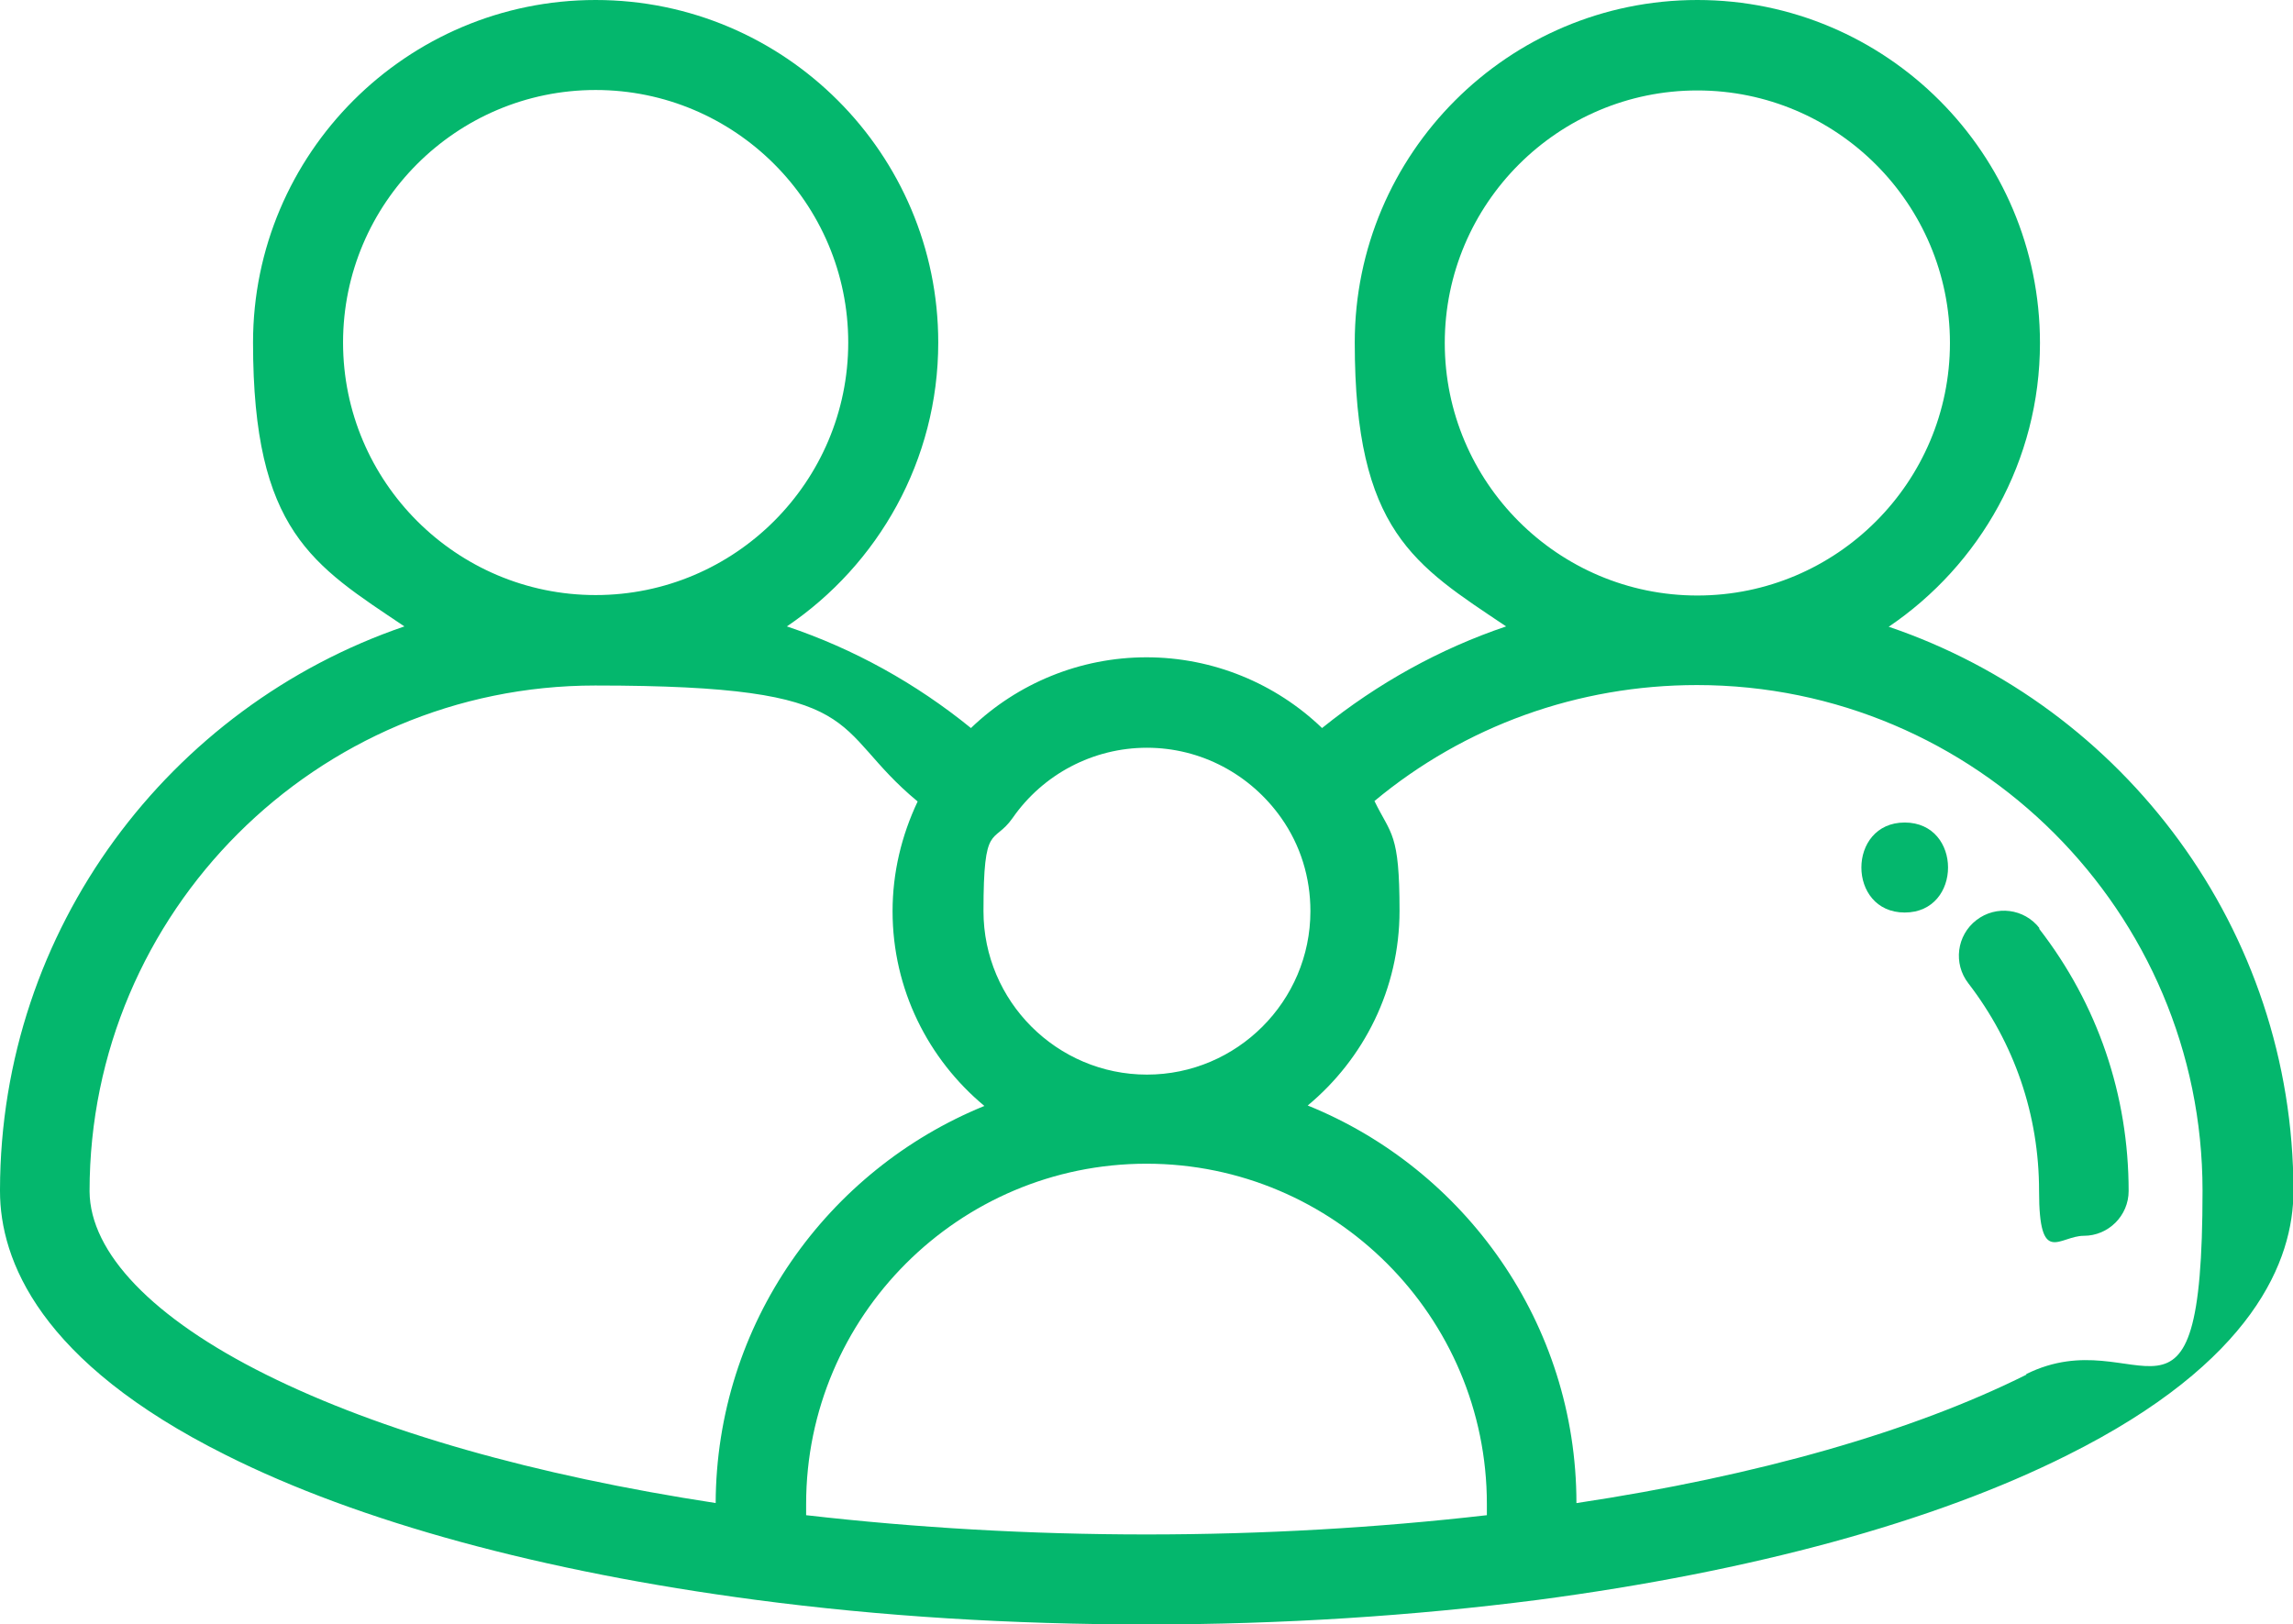 <svg xmlns="http://www.w3.org/2000/svg" viewBox="0 0 512 362.8"> <defs> <style> .cls-1 { fill: #04b76d; } </style> </defs> <path class="cls-1" d="m455.4,207.3c-3.4-4.4-9.7-5.2-14.1-1.8-4.4,3.4-5.2,9.7-1.8,14.1,10.3,13.4,15.8,29.4,15.8,46.4s4.5,10,10,10,10-4.5,10-10c0-21.4-6.9-41.7-20-58.6Z"/> <path class="cls-1" d="m421.7,140c20.4-13.8,33.8-37.1,33.8-63.4C455.5,34.3,421.2,0,379,0s-76.5,34.3-76.5,76.5,13.4,49.7,33.8,63.4c-14.8,5-28.7,12.7-41.1,22.7-10.4-10-24.4-15.8-39.2-15.8s-28.8,5.8-39.2,15.8c-12.3-10-26.2-17.7-41.1-22.7,20.4-13.8,33.8-37.1,33.8-63.4C209.5,34.3,175.2,0,133,0S56.5,34.3,56.5,76.5s13.4,49.7,33.8,63.4C37.9,157.8.1,207.4,0,265.7c0,0,0,.2,0,.3,0,15.4,8.8,38.2,50.5,59,29.7,14.9,70.6,26,118.2,32.3,27.9,3.7,57.3,5.5,87.4,5.5s59.5-1.9,87.4-5.5c47.6-6.3,88.4-17.4,118.1-32.3,41.7-20.8,50.5-43.6,50.5-59,0-58.4-37.9-108.2-90.3-126Zm-99.1-63.4c0-31.1,25.3-56.4,56.4-56.4s56.4,25.3,56.4,56.4-25.3,56.4-56.4,56.4-56.4-25.3-56.4-56.4Zm-96.5,106.1c6.8-9.8,18-15.7,30-15.7s23.1,5.9,30,15.7c0,0,0,0,0,0,4.3,6.1,6.5,13.3,6.5,20.8,0,20.1-16.4,36.5-36.5,36.5s-36.5-16.4-36.5-36.5,2.2-14.7,6.5-20.8ZM76.6,76.5c0-31.1,25.3-56.4,56.4-56.4s56.4,25.3,56.4,56.4-25.3,56.4-56.4,56.4c-31.1,0-56.4-25.3-56.4-56.4Zm83.3,259.2c-40.5-6.2-75-16-100.5-28.7-25.3-12.6-39.3-27.2-39.4-40.9,0,0,0,0,0-.1,0-62.3,50.7-112.9,112.9-112.9s51.8,9.2,72,25.9c-3.6,7.6-5.6,15.9-5.6,24.5,0,17.5,8,33.1,20.5,43.5-35.1,14.3-59.9,48.7-60,88.8Zm172.1,2.7c-24.4,2.8-49.9,4.3-76,4.3s-51.6-1.5-76-4.3v-2.5c0-41.9,34.1-76,76-76s76,34.1,76,76v2.5Zm120.5-31.4c-25.4,12.7-60,22.6-100.5,28.7,0-40.1-24.9-74.6-60-88.8,12.5-10.4,20.5-26,20.5-43.5s-1.9-16.9-5.6-24.5c20.2-16.8,45.5-25.9,72-25.9,62.3,0,112.9,50.7,112.9,112.9s-14,28.4-39.4,41Z"/> <path class="cls-1" d="m425.3,183.7c-12.9,0-12.9,20.1,0,20.1s12.9-20.1,0-20.1Z"/> </svg>